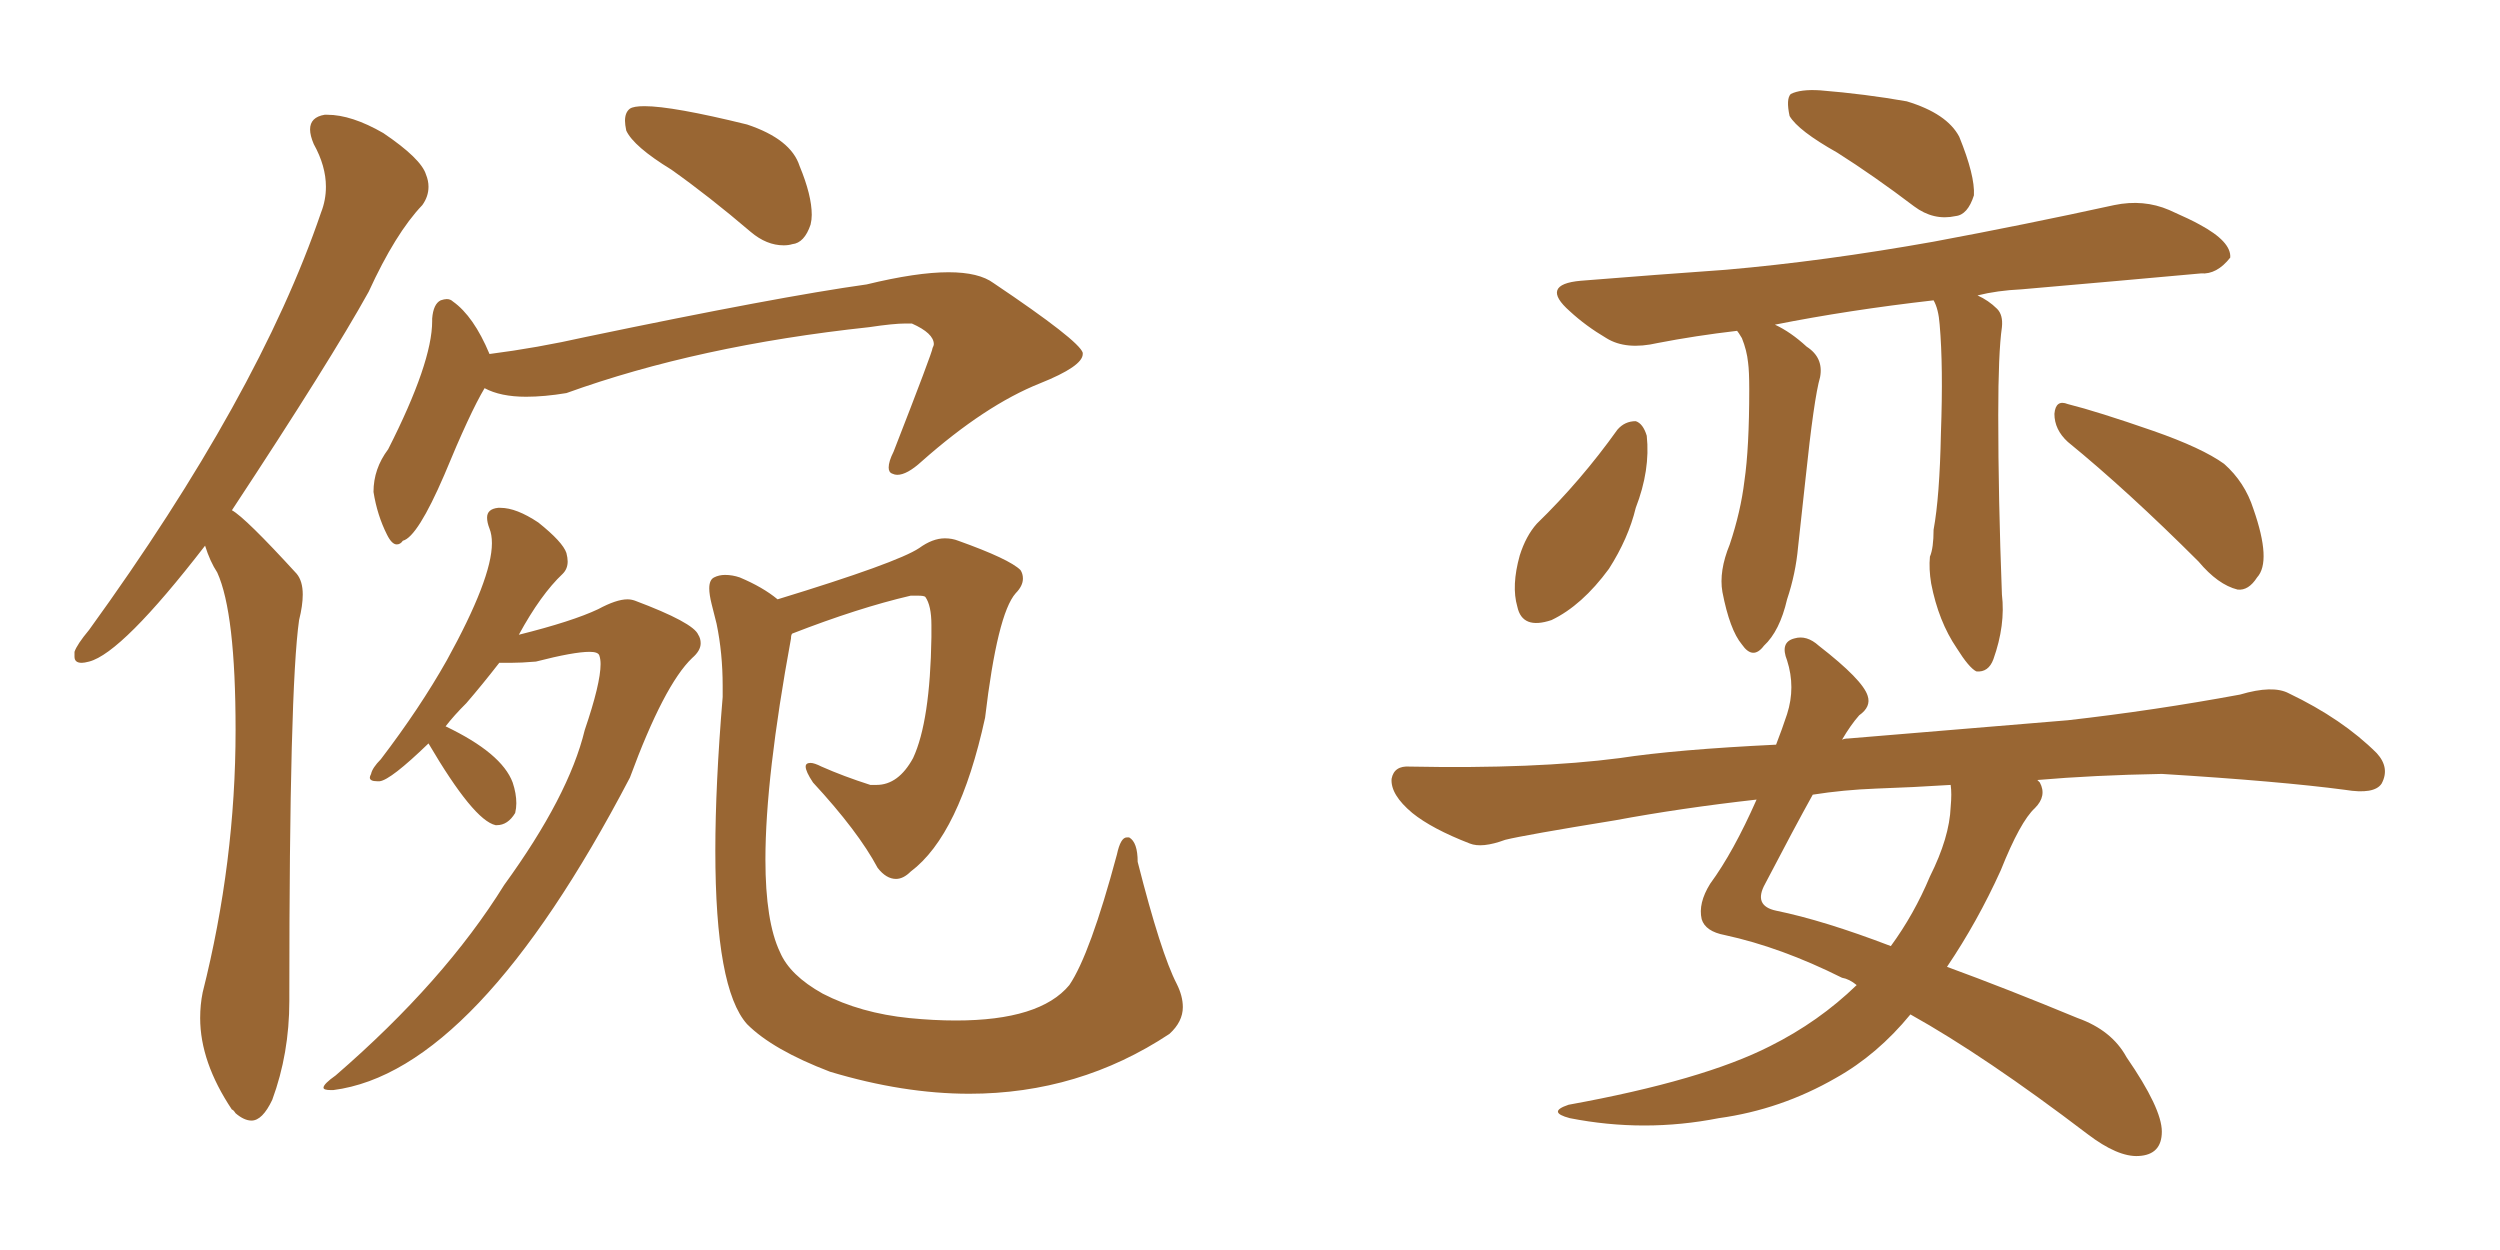 <svg xmlns="http://www.w3.org/2000/svg" xmlns:xlink="http://www.w3.org/1999/xlink" width="300" height="150"><path fill="#996633" padding="10" d="M85.99 74.85L85.99 74.85L85.40 72.51Q85.11 71.34 85.11 70.61L85.11 70.61Q85.11 69.58 85.69 69.29L85.69 69.29Q86.28 68.99 87.01 68.99L87.01 68.99Q87.89 68.99 88.77 69.29L88.77 69.29Q91.55 70.46 93.31 71.92L93.31 71.92Q107.67 67.53 110.30 65.77L110.30 65.77Q111.91 64.60 113.38 64.60L113.38 64.60Q114.26 64.60 114.99 64.89L114.99 64.89Q121.14 67.09 122.46 68.41L122.46 68.41Q122.75 68.85 122.75 69.43L122.75 69.43Q122.75 70.31 121.88 71.19L121.88 71.19Q119.68 73.68 118.21 86.13L118.21 86.13Q115.14 100.20 109.28 104.59L109.28 104.59Q108.40 105.47 107.52 105.47L107.52 105.47Q106.35 105.47 105.32 104.15L105.32 104.15Q102.98 99.76 97.56 93.90L97.56 93.90Q96.68 92.58 96.68 91.99L96.68 91.99Q96.68 91.55 97.27 91.55L97.27 91.55Q97.71 91.55 98.58 91.99L98.58 91.99Q101.22 93.16 104.44 94.19L104.44 94.19L105.18 94.19Q107.81 94.19 109.57 90.97L109.57 90.97Q111.62 86.57 111.77 76.46L111.77 76.46L111.77 75Q111.77 72.66 111.04 71.63L111.04 71.63Q110.89 71.48 110.16 71.48L110.16 71.48L109.28 71.48Q102.98 72.95 95.07 76.03L95.07 76.03Q94.92 76.17 94.92 76.61L94.92 76.61Q91.85 93.31 91.85 103.13L91.85 103.13Q91.85 110.60 93.60 114.26L93.60 114.26Q94.78 117.04 98.73 119.24L98.73 119.24Q103.27 121.58 109.13 122.17L109.13 122.17Q112.06 122.46 114.70 122.46L114.70 122.46Q124.80 122.46 128.32 118.21L128.32 118.21Q130.81 114.55 134.03 102.54L134.03 102.54Q134.47 100.49 135.21 100.49L135.21 100.49L135.50 100.49Q136.52 101.07 136.52 103.42L136.52 103.42Q139.31 114.40 141.21 118.07L141.21 118.07Q141.94 119.53 141.94 120.85L141.94 120.85Q141.94 122.61 140.33 124.07L140.33 124.07Q129.49 131.25 116.31 131.25L116.31 131.25Q108.40 131.25 99.61 128.61L99.61 128.61Q92.72 125.98 89.65 122.90L89.65 122.90Q85.84 118.65 85.84 102.10L85.84 102.10Q85.84 94.19 86.72 83.64L86.72 83.64L86.72 82.32Q86.72 78.37 85.99 74.85ZM24.61 65.48L24.61 65.48Q14.65 78.37 10.69 79.39L10.69 79.39Q10.11 79.54 9.81 79.54L9.81 79.54Q8.94 79.54 8.94 78.81L8.94 78.81L8.94 78.22Q9.23 77.34 10.69 75.59L10.69 75.59Q31.05 47.46 38.53 25.49L38.53 25.49Q39.11 24.02 39.11 22.41L39.11 22.41Q39.11 19.92 37.65 17.29L37.65 17.29Q37.21 16.26 37.21 15.53L37.21 15.53Q37.21 14.06 38.96 13.77L38.96 13.77L39.26 13.77Q42.19 13.77 46.00 15.97L46.00 15.97Q50.54 19.04 51.12 20.95L51.12 20.95Q51.42 21.68 51.42 22.41L51.42 22.41Q51.42 23.58 50.68 24.61L50.68 24.61Q47.46 27.98 44.24 35.01L44.24 35.01Q39.70 43.21 27.83 61.23L27.83 61.23Q29.44 62.11 35.60 68.85L35.60 68.85Q36.33 69.73 36.33 71.34L36.33 71.34Q36.33 72.66 35.89 74.41L35.89 74.41Q34.72 82.62 34.72 119.24L34.72 119.24L34.72 120.12Q34.72 126.42 32.67 131.98L32.67 131.98Q31.49 134.47 30.18 134.47L30.18 134.47Q29.30 134.47 28.27 133.59L28.27 133.59Q27.98 133.15 27.83 133.15L27.83 133.15Q24.02 127.44 24.02 122.17L24.02 122.17Q24.02 120.56 24.32 119.09L24.32 119.09Q28.27 103.42 28.27 87.60L28.27 87.60Q28.27 73.54 26.07 68.70L26.07 68.70Q25.20 67.38 24.61 65.48ZM51.42 89.21L51.42 89.21Q46.88 93.60 45.56 93.75L45.56 93.75L45.26 93.75Q44.38 93.75 44.38 93.31L44.38 93.31Q44.38 93.16 44.53 92.87L44.53 92.87Q44.68 92.14 45.70 91.11L45.70 91.11Q50.39 84.96 53.61 79.25L53.61 79.25Q59.03 69.43 59.03 65.19L59.03 65.19Q59.03 64.16 58.74 63.43L58.74 63.43Q58.45 62.70 58.45 62.11L58.45 62.11Q58.45 61.08 59.77 60.94L59.77 60.94L60.06 60.94Q61.96 60.94 64.60 62.70L64.60 62.70Q67.53 65.04 67.97 66.36L67.97 66.36Q68.12 66.94 68.12 67.38L68.12 67.38Q68.12 68.26 67.53 68.85L67.53 68.85Q64.89 71.34 62.26 76.17L62.26 76.17Q68.70 74.56 71.78 73.10L71.78 73.10Q73.97 71.92 75.29 71.92L75.29 71.92Q75.73 71.92 76.17 72.07L76.17 72.07Q83.20 74.71 83.79 76.17L83.79 76.17Q84.08 76.61 84.08 77.20L84.08 77.20Q84.08 78.08 83.06 78.96L83.06 78.96Q79.69 82.18 75.59 93.31L75.59 93.31Q57.13 128.61 39.99 130.81L39.99 130.81L39.70 130.81Q38.82 130.81 38.82 130.52L38.82 130.52Q38.82 130.08 40.28 129.05L40.28 129.05Q53.32 117.77 60.50 106.20L60.50 106.20Q68.26 95.51 70.17 87.60L70.17 87.60Q72.07 82.03 72.07 79.69L72.07 79.69Q72.07 79.10 71.92 78.66L71.92 78.66Q71.78 78.22 70.75 78.22L70.75 78.22Q68.85 78.22 64.31 79.39L64.31 79.39Q62.55 79.54 61.23 79.54L61.23 79.54L59.91 79.54Q57.86 82.18 55.96 84.38L55.96 84.38Q54.49 85.84 53.47 87.16L53.47 87.16Q60.21 90.38 61.52 93.90L61.52 93.90Q61.96 95.21 61.96 96.39L61.96 96.39Q61.96 96.97 61.82 97.56L61.82 97.56Q60.94 99.02 59.62 99.02L59.62 99.02L59.47 99.02Q56.84 98.44 51.42 89.21ZM58.15 46.58L58.15 46.58Q56.40 49.51 53.32 56.98L53.32 56.98Q50.10 64.45 48.34 64.89L48.34 64.89Q48.05 65.33 47.61 65.33L47.61 65.33Q47.02 65.33 46.44 64.16L46.44 64.16Q45.26 61.82 44.82 59.03L44.82 59.03Q44.82 56.25 46.58 53.91L46.58 53.91Q51.86 43.51 51.86 38.53L51.86 38.53L51.86 38.23Q52.00 36.47 52.88 36.04L52.88 36.04Q53.32 35.89 53.61 35.89L53.61 35.89Q54.05 35.89 54.35 36.18L54.35 36.18Q56.84 37.94 58.74 42.48L58.74 42.48Q64.45 41.75 70.31 40.43L70.31 40.43Q93.46 35.60 104.00 34.13L104.00 34.13Q110.01 32.67 113.82 32.67L113.82 32.67Q117.48 32.67 119.24 33.98L119.24 33.98Q129.49 40.87 129.93 42.33L129.93 42.33L129.93 42.48Q129.93 43.95 124.80 46.00L124.80 46.00Q118.21 48.63 110.60 55.37L110.60 55.37Q108.84 56.98 107.67 56.98L107.67 56.98Q107.37 56.98 107.08 56.84L107.08 56.84Q106.64 56.69 106.64 56.10L106.64 56.10Q106.64 55.37 107.23 54.20L107.23 54.20Q111.91 42.19 111.91 41.75L111.91 41.75Q112.06 41.46 112.06 41.31L112.06 41.31Q112.06 39.99 109.42 38.82L109.42 38.82L108.69 38.82Q107.23 38.82 104.30 39.26L104.30 39.26Q83.79 41.46 67.97 47.17L67.97 47.17Q65.33 47.61 63.13 47.61L63.13 47.61Q60.06 47.61 58.15 46.58ZM80.57 20.36L80.57 20.36Q76.03 17.58 75.15 15.67L75.15 15.67Q75 14.94 75 14.50L75 14.50Q75 13.48 75.59 13.04L75.59 13.04Q76.03 12.74 77.34 12.74L77.34 12.74Q80.71 12.74 89.65 14.94L89.65 14.94Q94.92 16.70 95.95 19.92L95.95 19.92Q97.41 23.44 97.41 25.78L97.41 25.78Q97.41 26.37 97.27 26.95L97.27 26.95Q96.53 29.15 95.07 29.30L95.07 29.30Q94.63 29.44 94.04 29.44L94.04 29.44Q91.99 29.44 90.09 27.83L90.09 27.83Q85.11 23.58 80.57 20.36ZM220.46 18.31L220.46 18.31Q215.77 15.67 214.75 13.92L214.75 13.92Q214.31 11.87 214.89 11.28L214.89 11.28Q216.06 10.69 218.41 10.84L218.41 10.84Q223.83 11.28 228.81 12.16L228.81 12.16Q233.64 13.62 235.11 16.41L235.11 16.41Q237.01 21.09 236.87 23.44L236.87 23.44Q236.13 25.78 234.67 25.93L234.67 25.93Q232.03 26.51 229.69 24.76L229.69 24.76Q224.85 21.09 220.46 18.31ZM232.03 36.04L232.03 36.04Q221.78 37.21 212.99 38.96L212.99 38.96Q214.89 39.84 216.80 41.60L216.80 41.60Q218.85 42.92 218.41 45.26L218.41 45.26Q217.68 47.75 216.65 57.57L216.65 57.57Q216.21 61.52 215.77 65.63L215.77 65.63Q215.48 68.85 214.45 71.92L214.45 71.92Q213.57 75.73 211.67 77.49L211.67 77.49Q210.35 79.25 209.03 77.34L209.03 77.34Q207.57 75.59 206.69 71.04L206.69 71.04Q206.25 68.55 207.57 65.33L207.57 65.33Q208.89 61.38 209.33 57.71L209.33 57.71Q209.91 53.76 209.91 46.73L209.91 46.73Q209.91 44.53 209.77 43.51L209.77 43.51Q209.62 42.04 209.03 40.58L209.03 40.58Q208.59 39.84 208.45 39.70L208.45 39.70Q203.47 40.28 198.93 41.16L198.93 41.16Q195.12 42.04 192.77 40.58L192.77 40.58Q190.28 39.11 188.38 37.35L188.38 37.35Q184.72 34.13 189.70 33.69L189.70 33.69Q198.78 32.96 207.13 32.37L207.13 32.37Q218.85 31.35 232.03 29.00L232.03 29.00Q243.02 26.95 253.71 24.61L253.71 24.61Q257.23 23.88 260.30 25.20L260.30 25.20Q262.94 26.37 263.96 26.95L263.96 26.95Q267.77 29.00 267.63 30.91L267.63 30.91Q266.02 32.96 264.11 32.81L264.11 32.81Q254.44 33.69 242.58 34.72L242.58 34.72Q239.65 34.86 237.30 35.45L237.30 35.45Q238.62 36.04 239.65 37.06L239.65 37.06Q240.38 37.79 240.23 39.26L240.23 39.26Q239.79 42.33 239.79 49.80L239.79 49.80Q239.79 59.77 240.23 71.34L240.23 71.34Q240.67 75 239.21 79.10L239.21 79.10Q238.62 80.71 237.16 80.57L237.16 80.57Q236.28 80.13 234.81 77.78L234.81 77.78Q232.62 74.56 231.74 70.02L231.74 70.02Q231.45 68.26 231.59 66.80L231.59 66.80Q232.03 65.77 232.03 63.57L232.03 63.57Q232.76 59.62 232.91 52.00L232.91 52.00Q233.20 43.95 232.76 38.96L232.76 38.96Q232.62 37.06 232.03 36.04ZM248.14 53.03L248.14 53.03Q246.53 51.56 246.53 49.66L246.53 49.66Q246.68 47.90 248.14 48.49L248.14 48.49Q251.66 49.37 258.40 51.71L258.40 51.71Q264.26 53.76 266.89 55.66L266.89 55.66Q269.38 57.86 270.41 61.08L270.41 61.08Q272.61 67.38 270.85 69.29L270.85 69.29Q269.82 70.90 268.51 70.75L268.51 70.75Q266.16 70.17 263.82 67.38L263.82 67.38Q255.32 58.89 248.14 53.03ZM194.09 51.56L194.09 51.56Q194.97 50.54 196.29 50.54L196.29 50.54Q197.17 50.83 197.61 52.29L197.61 52.29Q198.05 56.40 196.29 60.94L196.29 60.94Q195.41 64.60 193.07 68.26L193.07 68.26Q189.84 72.66 186.18 74.41L186.18 74.41Q182.67 75.59 182.08 72.80L182.08 72.80Q181.35 70.31 182.37 66.65L182.37 66.65Q183.11 64.31 184.42 62.84L184.42 62.84Q189.70 57.71 194.09 51.56ZM244.48 93.60L244.48 93.60Q244.63 93.75 244.78 93.90L244.78 93.90Q245.65 95.51 244.19 96.97L244.19 96.97Q242.43 98.58 240.09 104.44L240.09 104.44Q237.30 110.60 233.64 116.02L233.64 116.02Q240.82 118.65 249.32 122.17L249.32 122.17Q253.42 123.63 255.18 126.86L255.18 126.86Q259.42 133.01 259.42 135.79L259.42 135.79Q259.42 138.57 256.64 138.72L256.64 138.72Q254.15 138.87 250.49 136.08L250.49 136.08Q238.18 126.71 229.25 121.73L229.25 121.73Q225.29 126.56 220.31 129.35L220.31 129.35Q213.72 133.15 206.25 134.18L206.25 134.18Q197.31 135.94 188.38 134.18L188.38 134.18Q185.60 133.45 188.23 132.57L188.23 132.57Q204.35 129.64 212.40 125.54L212.40 125.54Q218.26 122.61 222.80 118.21L222.80 118.21Q221.92 117.48 221.04 117.33L221.04 117.33Q213.72 113.67 206.98 112.21L206.98 112.21Q204.64 111.77 204.20 110.30L204.20 110.30Q203.76 108.40 205.22 106.05L205.22 106.05Q208.01 102.25 210.79 95.95L210.79 95.95Q201.71 96.97 193.80 98.44L193.80 98.44Q182.96 100.20 180.62 100.78L180.62 100.78Q177.83 101.81 176.37 101.22L176.37 101.22Q171.83 99.46 169.48 97.56L169.48 97.56Q166.85 95.36 166.99 93.46L166.99 93.46Q167.29 91.85 169.19 91.99L169.19 91.99Q184.28 92.29 194.38 90.97L194.38 90.97Q201.12 89.94 213.13 89.36L213.13 89.36Q213.87 87.45 214.45 85.69L214.45 85.69Q215.48 82.47 214.45 79.25L214.45 79.25Q213.57 77.05 215.33 76.61L215.33 76.61Q216.80 76.17 218.26 77.49L218.26 77.49Q223.54 81.59 224.12 83.50L224.12 83.50Q224.56 84.81 223.10 85.84L223.10 85.84Q222.07 87.01 221.04 88.77L221.04 88.77Q221.34 88.62 221.78 88.62L221.78 88.62Q230.57 87.89 248.14 86.43L248.14 86.43Q258.54 85.25 268.80 83.35L268.80 83.35Q272.75 82.18 274.66 83.20L274.66 83.20Q281.10 86.28 285.21 90.38L285.21 90.38Q286.82 92.14 285.79 94.04L285.79 94.04Q284.91 95.36 281.40 94.78L281.40 94.78Q273.63 93.75 259.42 92.87L259.42 92.87Q251.22 93.02 244.48 93.60ZM234.08 94.19L234.08 94.19L234.08 94.19Q229.54 94.48 225.15 94.63L225.15 94.63Q221.19 94.78 217.53 95.36L217.53 95.36Q215.33 99.32 211.82 106.05L211.82 106.05Q210.35 108.69 213.13 109.28L213.13 109.28Q218.85 110.45 226.90 113.53L226.90 113.53Q229.69 109.72 231.59 105.18L231.59 105.18Q233.94 100.49 234.08 96.83L234.08 96.83Q234.23 95.21 234.08 94.19Z"/></svg>